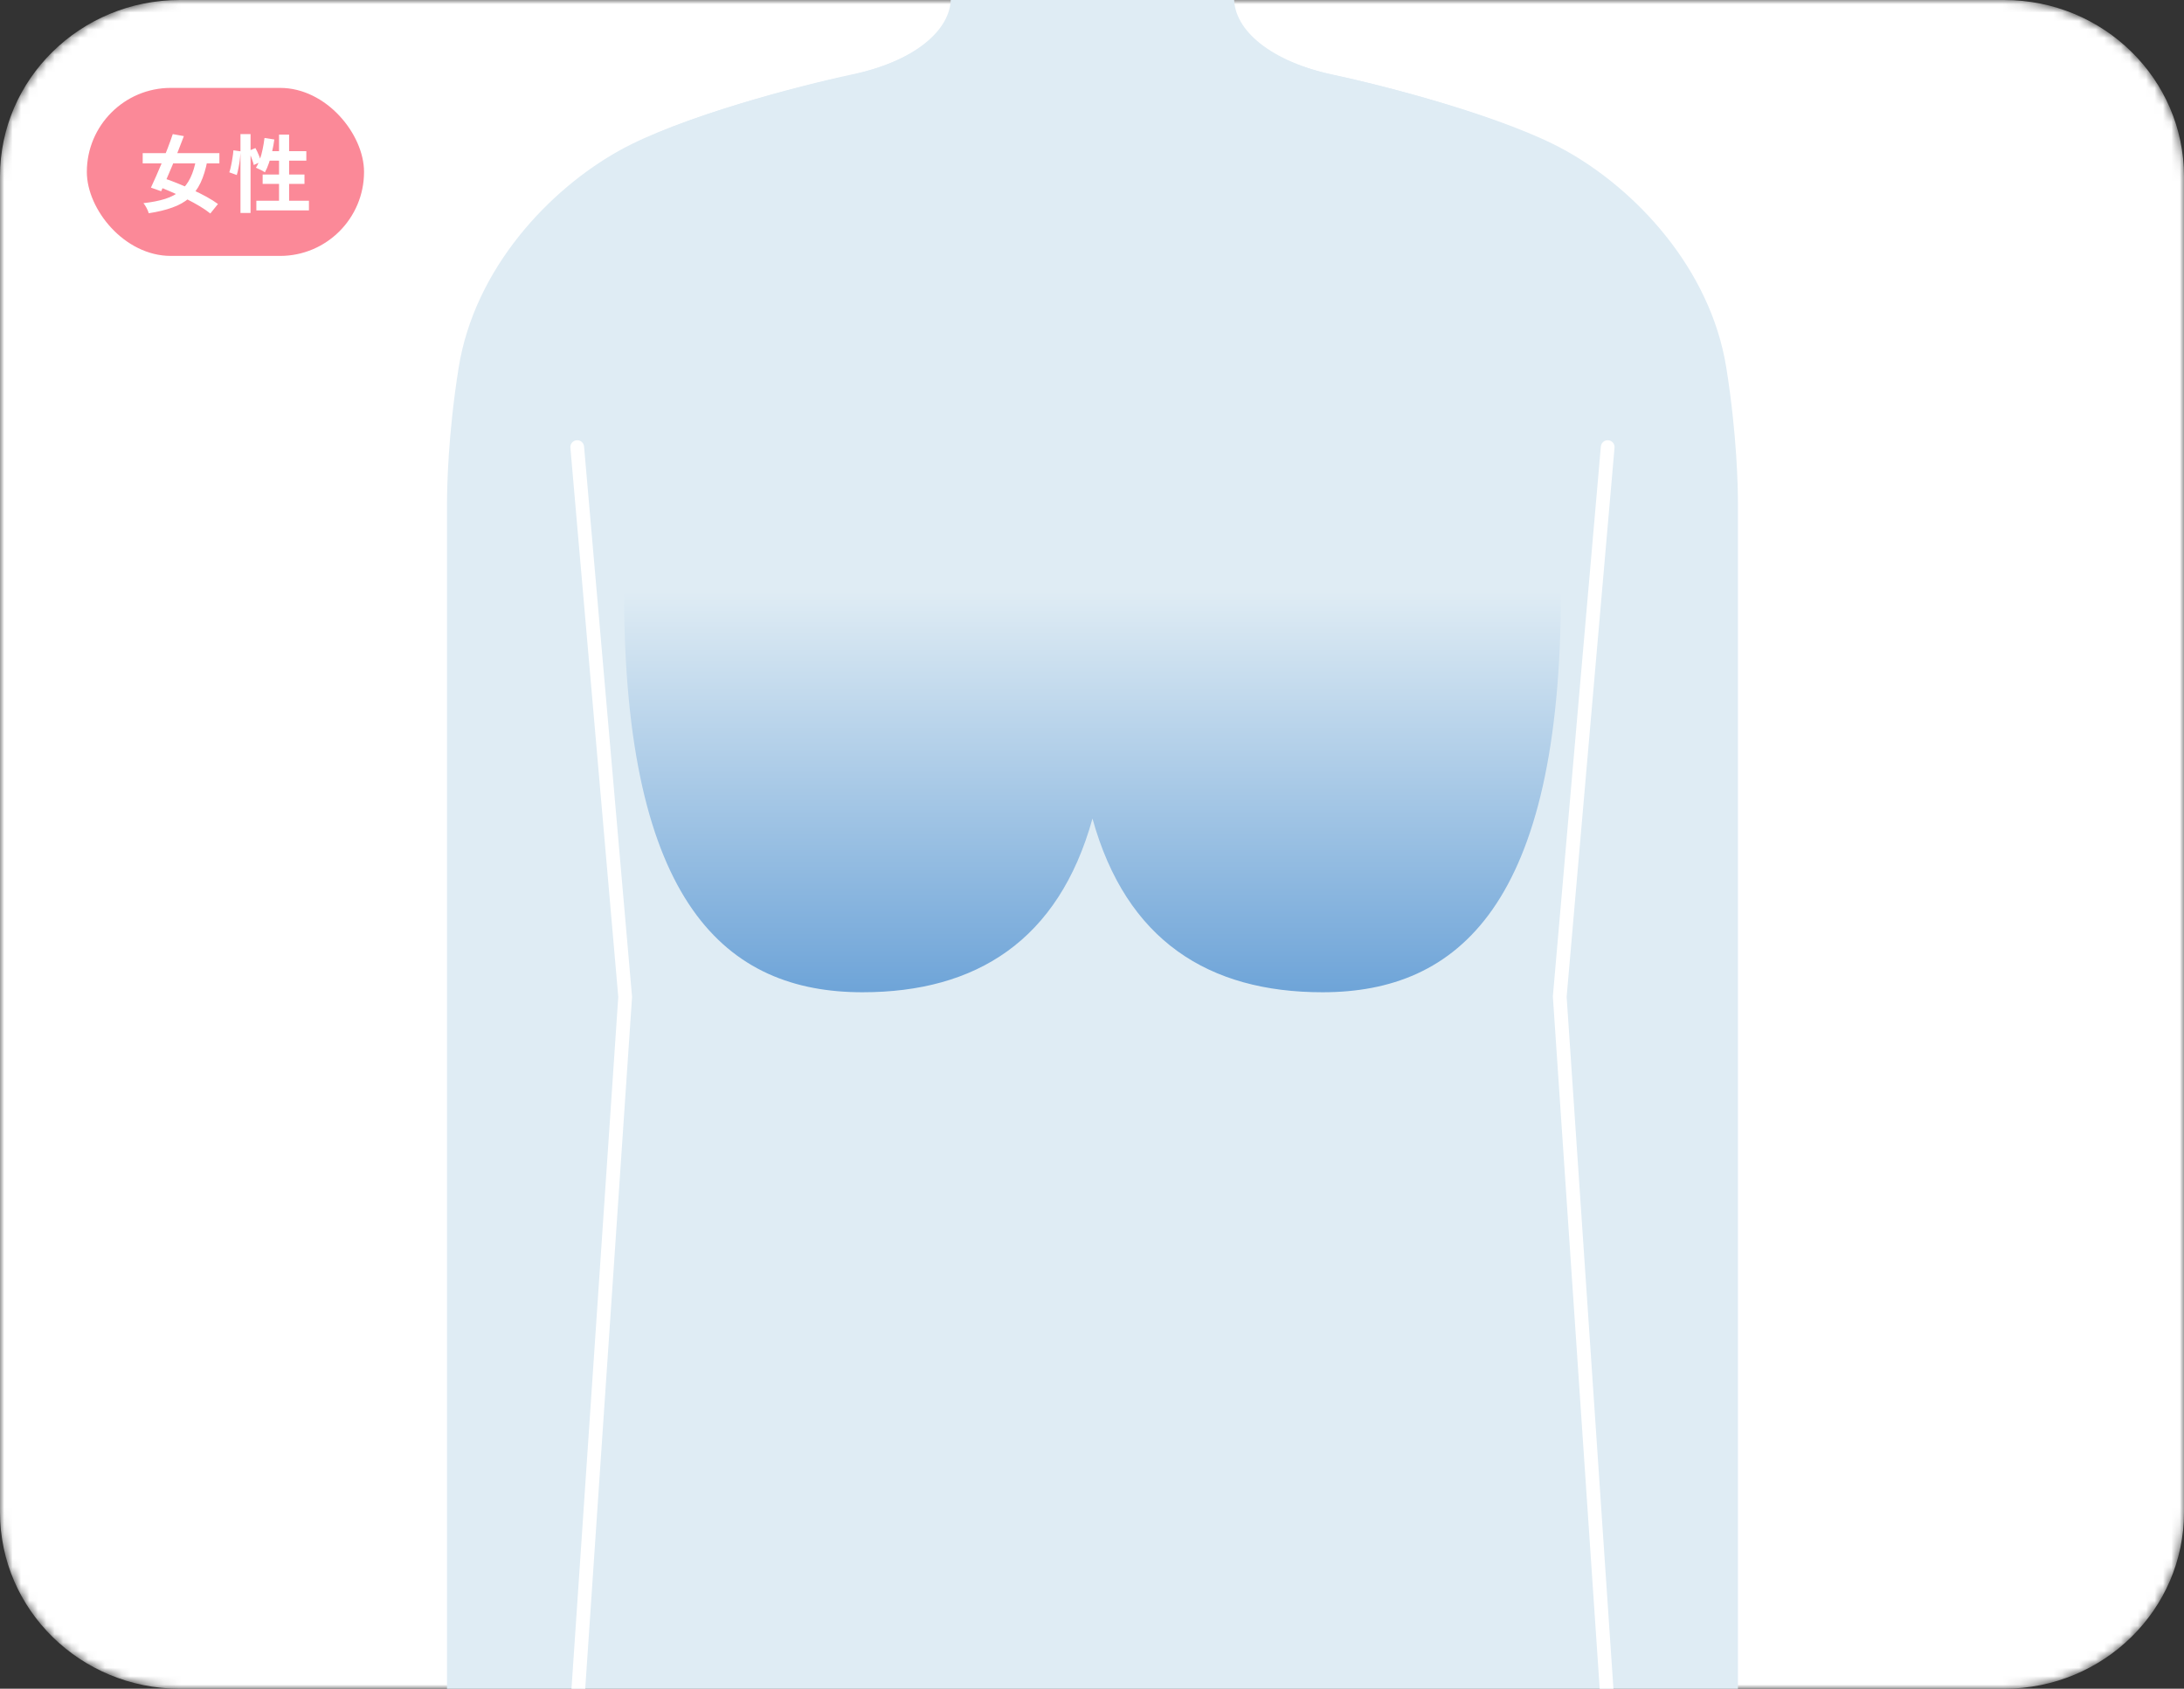 <svg width="260" height="201" viewBox="0 0 260 201" fill="none" xmlns="http://www.w3.org/2000/svg">
<rect x="0" y="0" width="260" height="201" fill="#333333" stroke="none"/>
<g clip-path="url(#clip0_534_1973)">
<mask id="mask0_534_1973" style="mask-type:luminance" maskUnits="userSpaceOnUse" x="0" y="0" width="260" height="201">
<path d="M238.588 0H21.412C9.586 0 0 9.402 0 21V180C0 191.598 9.586 201 21.412 201H238.588C250.414 201 260 191.598 260 180V21C260 9.402 250.414 0 238.588 0Z" fill="white"/>
</mask>
<g mask="url(#mask0_534_1973)">
<path d="M238.588 0H21.412C9.586 0 0 9.402 0 21V180C0 191.598 9.586 201 21.412 201H238.588C250.414 201 260 191.598 260 180V21C260 9.402 250.414 0 238.588 0Z" fill="white"/>
<path d="M113.367 -0.23C113.367 3.529 109.132 7.221 101.462 8.855C94.754 10.287 81.439 13.801 74.524 17.627C66.278 22.187 57.45 31.474 55.581 43.166C54.322 51.032 54.216 57.326 54.216 59.055V200.077H55.022H204.978H205.784V59.055C205.784 57.326 205.678 51.032 204.419 43.166C202.55 31.474 193.722 22.187 185.47 17.627C178.555 13.801 165.24 10.287 158.532 8.855C150.868 7.221 146.627 3.529 146.627 -0.23" fill="#DFECF4"/>
<path d="M112.176 131.628C121.659 131.628 149.922 129.894 153.62 133.592C154.717 134.688 157.57 141.15 154.073 144.982C153.257 145.877 151.713 147.768 151.713 147.768L157.464 154.129L152.104 160.569L156.636 166.958L155.472 173.537L107.65 173.867L102.094 145.67L109.194 141.178L119.326 140.07L112.181 131.634L112.176 131.628Z" fill="white"/>
<path d="M149.659 148.322H114.884C114.43 148.322 114.061 147.953 114.061 147.499C114.061 147.046 114.43 146.677 114.884 146.677H149.659C150.968 146.677 152.166 146.347 153.128 145.715C153.508 145.469 154.017 145.575 154.264 145.95C154.51 146.325 154.404 146.839 154.029 147.085C152.798 147.891 151.287 148.316 149.659 148.316V148.322Z" fill="#6EA4D8"/>
<path d="M153.575 136.17C153.413 136.17 153.251 136.125 153.111 136.025C152.115 135.337 150.868 134.973 149.503 134.973H147.931C147.477 134.973 147.108 134.604 147.108 134.151C147.108 133.697 147.477 133.328 147.931 133.328H149.503C151.203 133.328 152.775 133.792 154.045 134.671C154.42 134.928 154.51 135.437 154.252 135.812C154.096 136.041 153.838 136.165 153.575 136.165V136.17Z" fill="#6EA4D8"/>
<path d="M135.471 134.973H131.913C131.46 134.973 131.091 134.604 131.091 134.151C131.091 133.697 131.46 133.328 131.913 133.328H135.471C135.925 133.328 136.294 133.697 136.294 134.151C136.294 134.604 135.925 134.973 135.471 134.973Z" fill="#6EA4D8"/>
<path d="M121.933 119.795C121.479 119.795 121.11 119.426 121.11 118.972V109.803C121.11 109.35 121.479 108.98 121.933 108.98C122.386 108.98 122.755 109.35 122.755 109.803V118.972C122.755 119.426 122.386 119.795 121.933 119.795Z" fill="#6EA4D8"/>
<path d="M149.671 161.67H114.895C114.442 161.67 114.072 161.301 114.072 160.848C114.072 160.395 114.442 160.025 114.895 160.025H149.671C150.974 160.025 152.171 159.695 153.128 159.074C153.508 158.823 154.018 158.935 154.264 159.315C154.51 159.695 154.404 160.205 154.023 160.451C152.798 161.251 151.293 161.67 149.671 161.67Z" fill="#6EA4D8"/>
<path d="M156.11 153.189C155.746 153.189 155.411 152.943 155.315 152.573C154.633 149.95 152.406 148.322 149.508 148.322H125.659C125.206 148.322 124.836 147.952 124.836 147.499C124.836 147.046 125.206 146.677 125.659 146.677H149.508C153.134 146.677 156.037 148.831 156.904 152.159C157.016 152.596 156.753 153.049 156.317 153.161C156.25 153.178 156.177 153.189 156.11 153.189Z" fill="#6EA4D8"/>
<path d="M149.273 175.019H108.567C108.114 175.019 107.745 174.65 107.745 174.196C107.745 173.743 108.114 173.374 108.567 173.374H149.273C149.726 173.374 150.096 173.743 150.096 174.196C150.096 174.65 149.726 175.019 149.273 175.019Z" fill="#6EA4D8"/>
<path d="M154.034 163.204C153.85 163.204 153.665 163.142 153.508 163.014C152.451 162.135 151.069 161.665 149.508 161.665H125.659C125.206 161.665 124.836 161.296 124.836 160.843C124.836 160.39 125.206 160.021 125.659 160.021H149.508C151.455 160.021 153.201 160.619 154.555 161.749C154.901 162.04 154.952 162.555 154.661 162.907C154.499 163.103 154.264 163.204 154.029 163.204H154.034Z" fill="#6EA4D8"/>
<path d="M148.132 154.889H113.356C112.439 154.889 111.566 154.755 110.755 154.498C110.324 154.358 110.083 153.894 110.223 153.463C110.363 153.032 110.827 152.797 111.258 152.931C111.907 153.138 112.618 153.245 113.362 153.245H148.138C148.591 153.245 148.96 153.614 148.96 154.067C148.96 154.52 148.591 154.889 148.138 154.889H148.132Z" fill="#6EA4D8"/>
<path d="M109.742 142.543C109.468 142.543 109.194 142.403 109.043 142.151C108.808 141.765 108.931 141.256 109.317 141.021C110.52 140.288 111.974 139.896 113.524 139.896H137.374C137.827 139.896 138.196 140.266 138.196 140.719C138.196 141.172 137.827 141.541 137.374 141.541H113.524C112.276 141.541 111.118 141.849 110.173 142.425C110.039 142.509 109.893 142.548 109.748 142.548L109.742 142.543Z" fill="#6EA4D8"/>
<path d="M148.132 168.345H113.356C110.352 168.345 107.834 166.89 106.62 164.451C106.419 164.043 106.587 163.55 106.99 163.349C107.398 163.148 107.89 163.315 108.092 163.718C109.032 165.615 110.951 166.7 113.356 166.7H148.132C148.585 166.7 148.954 167.069 148.954 167.523C148.954 167.976 148.585 168.345 148.132 168.345Z" fill="#6EA4D8"/>
<path d="M111.241 155.327C110.889 155.327 110.564 155.103 110.458 154.75C110.324 154.32 110.564 153.855 111.001 153.727C111.79 153.481 112.64 153.357 113.518 153.357H137.368C137.821 153.357 138.19 153.727 138.19 154.18C138.19 154.633 137.821 155.002 137.368 155.002H113.518C112.802 155.002 112.114 155.103 111.482 155.299C111.404 155.321 111.32 155.338 111.241 155.338V155.327Z" fill="#6EA4D8"/>
<path d="M115.365 118.335C114.911 118.335 114.542 117.965 114.542 117.512V109.803C114.542 109.35 114.911 108.98 115.365 108.98C115.818 108.98 116.187 109.35 116.187 109.803V117.512C116.187 117.965 115.818 118.335 115.365 118.335Z" fill="#6EA4D8"/>
<path d="M147.852 141.541H124.003C120.12 141.541 116.802 139.589 115.342 136.45C115.152 136.036 115.331 135.549 115.739 135.359C116.153 135.169 116.64 135.348 116.83 135.756C118.033 138.347 120.713 139.896 123.997 139.896H147.847C148.3 139.896 148.669 140.266 148.669 140.719C148.669 141.172 148.3 141.541 147.847 141.541H147.852Z" fill="#6EA4D8"/>
<path d="M124.461 200.413V195.182C118.397 188.497 124.618 180.882 132.076 181.817C132.54 176.379 140.003 174.202 143.265 175.209C144.529 173.106 146.56 171.271 148.91 170.415C150.258 169.923 151.701 169.704 153.134 169.772C153.648 168.949 154.292 168.188 155.052 167.517C153.604 165.643 152.815 163.349 152.815 160.927C152.815 158.504 153.654 156.065 155.198 154.157C153.654 152.249 152.815 149.883 152.815 147.388C152.815 145.083 153.542 142.867 154.879 141.032C153.805 139.93 152.994 138.638 152.49 137.222C151.237 136.736 150.09 136.02 149.105 135.113C147.382 136.708 141.995 137.603 139.695 137.603C137.396 137.603 135.181 136.708 133.457 135.102C131.483 136.926 128.887 137.95 126.145 137.95C123.695 137.95 121.373 137.144 119.488 135.656C117.653 137.732 111.611 140.82 109.434 138.895C109.121 138.615 108.595 138.867 108.181 138.806C109.188 140.378 109.731 142.196 109.731 144.093C109.731 146.252 109.02 148.322 107.711 150.045C109.994 152.048 111.281 154.756 111.281 157.637C111.281 160.518 109.848 163.489 107.387 165.503C108.31 166.482 108.987 167.612 109.367 168.815L109.149 174.672C107.991 177.895 105.121 180.144 100.729 180.144C94.872 180.144 91.666 176.149 91.666 171.17C91.666 169.095 92.505 167.097 94.01 165.503C91.549 163.489 90.117 160.641 90.117 157.637C90.117 154.633 91.403 152.048 93.686 150.045C92.377 148.322 91.666 146.252 91.666 144.093C91.666 141.525 92.668 139.097 94.452 137.239C92.332 135.494 91.107 133.082 91.107 130.548C91.107 125.379 96.119 121.177 102.285 121.177C102.911 121.177 103.532 121.222 104.148 121.306C105.938 117.86 109.104 115.762 112.601 115.762C115.197 115.762 117.642 116.925 119.477 119.001C121.362 117.513 123.684 116.707 126.134 116.707C128.87 116.707 131.471 117.731 133.446 119.555C135.169 117.955 137.379 117.054 139.684 117.054C141.989 117.054 144.193 117.949 145.917 119.544C147.891 117.725 150.487 116.702 153.217 116.702C157.688 116.702 161.615 119.387 163.215 123.46C168.216 124.696 171.78 128.954 171.78 133.832C171.78 136.501 170.706 139.063 168.804 141.027C170.141 142.862 170.868 145.077 170.868 147.382C170.868 149.883 170.029 152.244 168.485 154.152C170.029 156.059 170.868 158.426 170.868 160.921C170.868 163.416 170.085 165.632 168.63 167.511C170.734 169.363 171.914 171.836 171.914 174.465C171.914 179.976 166.678 184.457 160.244 184.457C159.914 184.457 159.578 184.446 159.248 184.418C158.096 187.182 155.864 189.319 152.994 190.365C150.638 191.221 148.126 191.243 145.799 190.438C145.67 193.537 138.828 196.083 135.41 194.114V200.419" fill="#6EA4D8"/>
<path d="M69.506 201C69.506 201 69.467 201 69.45 201C69.008 200.972 68.672 200.586 68.7 200.144L74.323 117.015L68.7 52.549C68.661 52.107 68.991 51.715 69.433 51.676C69.869 51.631 70.267 51.967 70.306 52.409L75.939 116.998V117.059L70.306 200.251C70.278 200.676 69.925 201 69.506 201Z" fill="white"/>
<path d="M190.488 201C190.068 201 189.716 200.676 189.688 200.251L184.054 116.998V116.936L189.688 52.409C189.727 51.967 190.13 51.631 190.561 51.676C191.003 51.715 191.333 52.107 191.294 52.549L185.671 117.015L191.294 200.144C191.322 200.586 190.986 200.972 190.544 201C190.527 201 190.505 201 190.488 201Z" fill="white"/>
<path d="M119.851 122.178C119.628 122.178 119.404 122.156 119.186 122.105C118.481 121.954 117.899 121.568 117.524 121.031C116.54 121.339 115.532 121.244 114.772 120.746C114.268 120.416 113.927 119.94 113.77 119.381C113.054 119.381 112.405 119.123 111.924 118.654C111.42 118.156 111.152 117.462 111.152 116.712C110.33 116.416 109.748 115.867 109.53 115.14C109.306 114.407 109.485 113.613 110.022 112.88C109.608 112.348 109.412 111.705 109.462 111.034C109.535 110.083 110.083 109.21 110.995 108.572C110.839 107.778 110.973 106.939 111.376 106.194C111.868 105.288 112.718 104.611 113.759 104.276C114.117 102.396 116.008 100.84 118.347 100.55C119.102 99.308 120.64 98.507 122.593 98.351C123.952 96.93 125.222 96.376 127.001 96.454C128.333 94.938 130.28 94.284 131.891 94.776C132.585 93.993 133.592 93.489 134.699 93.394C135.505 93.327 136.244 93.489 136.825 93.847C137.816 93.064 139.164 92.784 140.272 93.187C141.06 93.472 141.62 94.077 141.855 94.865C142.728 94.826 143.488 95.224 143.914 95.94C144.255 96.51 144.339 97.305 143.942 98.071C144.412 98.446 144.591 98.955 144.585 99.414C144.574 100.303 143.919 101.12 142.963 101.54C143.058 102.105 142.963 102.664 142.666 103.157C142.241 103.873 141.469 104.359 140.518 104.538C140.495 104.617 140.462 104.701 140.423 104.779C139.953 105.724 138.599 106.206 137.704 106.424C137.659 106.592 137.581 106.754 137.469 106.911C136.993 107.599 136.009 108.013 135.08 108.147C134.957 108.443 134.75 108.757 134.453 109.059C133.989 109.534 133.301 109.993 132.562 110.139C132.562 110.357 132.523 110.575 132.456 110.788C132.288 111.28 131.941 111.699 131.449 112.007C131.6 112.662 131.55 113.311 131.309 113.893C131.091 114.413 130.722 114.855 130.257 115.163C130.341 116.528 129.955 117.747 129.228 118.295C129.01 118.463 128.758 118.57 128.501 118.609C128.232 119.694 127.578 120.561 126.738 120.869C126.364 121.009 125.978 121.026 125.614 120.925C125.239 121.451 124.696 121.82 124.036 121.965C123.264 122.139 122.425 121.977 121.759 121.563C121.217 121.965 120.54 122.189 119.851 122.189V122.178Z" fill="#CA4670"/>
<path d="M146.174 77.422H102.189C95.744 77.422 92.382 83.022 92.382 88.348V110.2C92.382 115.241 96.863 119.443 102.469 116.645C108.069 113.842 118.436 103.761 123.197 102.357C127.958 100.958 147.707 92.689 150.37 90.032C153.033 87.369 155.131 77.427 146.168 77.427L146.174 77.422Z" fill="url(#paint0_linear_534_1973)"/>
<path d="M142.593 52.705L133.345 43.457V-0.23H127.107V43.329L117.731 52.705L122.139 57.119L130.162 49.097L138.185 57.119L142.593 52.705Z" fill="#8FBCD8"/>
<path d="M122.744 26.309C122.744 29.476 122.744 66.143 122.744 70.579C122.744 75.01 122.268 82.926 118.156 85.617C114.039 88.308 98.396 96.745 92.5 99.156C86.603 101.567 81.434 96.594 81.434 90.261C81.434 83.928 82.961 57.712 93.093 43.781C103.224 29.851 115.465 23.255 118.419 22.83C121.373 22.41 122.744 23.781 122.744 26.309Z" fill="#6EA4D8"/>
<path d="M137.581 26.31C137.581 29.477 137.581 66.143 137.581 70.58C137.581 75.011 138.056 82.927 142.168 85.618C146.286 88.309 161.928 96.746 167.825 99.157C173.934 101.658 178.891 96.594 178.891 90.261C178.891 83.928 177.363 57.712 167.232 43.782C157.1 29.851 144.859 23.256 141.905 22.83C138.951 22.405 137.581 23.781 137.581 26.31Z" fill="#6EA4D8"/>
</g>
<path d="M113.193 -0.23C113.193 3.582 108.898 7.325 101.121 8.982C94.32 10.434 80.819 13.996 73.808 17.877C65.446 22.5 56.495 31.916 54.6 43.772C53.324 51.748 53.216 58.129 53.216 59.882V202.872H54.033H206.082H206.898V59.882C206.898 58.129 206.791 51.748 205.514 43.772C203.62 31.916 194.668 22.5 186.301 17.877C179.29 13.996 165.789 10.434 158.988 8.982C151.216 7.325 146.916 3.582 146.916 -0.23" fill="#DFECF4"/>
<path d="M185.823 70.418C185.823 107.696 173.575 118.102 157.44 118.102C143.92 118.102 134.084 111.971 130.057 97.429C126.021 111.971 116.186 118.102 102.675 118.102C86.54 118.102 74.292 107.696 74.292 70.418" fill="url(#paint1_linear_534_1973)"/>
<path d="M68.719 203.807C68.719 203.807 68.68 203.807 68.663 203.807C68.215 203.779 67.874 203.387 67.903 202.939L73.603 118.65L67.903 53.285C67.863 52.836 68.198 52.439 68.646 52.4C69.088 52.354 69.491 52.694 69.531 53.143L75.243 118.633V118.695L69.531 203.047C69.502 203.478 69.145 203.807 68.719 203.807Z" fill="white"/>
<path d="M191.389 203.807C190.964 203.807 190.606 203.478 190.578 203.047L184.866 118.633V118.571L190.578 53.143C190.618 52.694 191.026 52.354 191.463 52.4C191.911 52.439 192.246 52.836 192.206 53.285L186.505 118.65L192.206 202.939C192.234 203.387 191.894 203.779 191.446 203.807C191.429 203.807 191.406 203.807 191.389 203.807Z" fill="white"/>
<rect x="10.338" y="10.461" width="33" height="20" rx="10" fill="#FB8998"/>
<path d="M16.988 18.231H26.118V19.451H16.988V18.231ZM20.568 15.961L21.888 16.201C21.688 16.741 21.472 17.304 21.238 17.891C21.012 18.478 20.778 19.061 20.538 19.641C20.298 20.221 20.062 20.778 19.828 21.311C19.602 21.844 19.388 22.328 19.188 22.761L17.968 22.331C18.162 21.918 18.372 21.454 18.598 20.941C18.832 20.421 19.065 19.878 19.298 19.311C19.532 18.738 19.758 18.168 19.978 17.601C20.198 17.028 20.395 16.481 20.568 15.961ZM23.368 18.831L24.688 19.121C24.488 20.161 24.215 21.044 23.868 21.771C23.522 22.491 23.075 23.091 22.528 23.571C21.982 24.044 21.312 24.421 20.518 24.701C19.732 24.988 18.795 25.214 17.708 25.381C17.655 25.188 17.568 24.978 17.448 24.751C17.328 24.524 17.205 24.334 17.078 24.181C18.085 24.068 18.948 23.898 19.668 23.671C20.388 23.438 20.992 23.118 21.478 22.711C21.972 22.304 22.368 21.788 22.668 21.161C22.975 20.528 23.208 19.751 23.368 18.831ZM18.628 22.121L19.428 21.191C19.968 21.364 20.538 21.574 21.138 21.821C21.738 22.061 22.338 22.321 22.938 22.601C23.538 22.874 24.098 23.154 24.618 23.441C25.138 23.728 25.582 24.008 25.948 24.281L25.038 25.411C24.705 25.138 24.288 24.851 23.788 24.551C23.288 24.251 22.745 23.954 22.158 23.661C21.578 23.368 20.982 23.091 20.368 22.831C19.762 22.564 19.182 22.328 18.628 22.121ZM28.628 15.961H29.828V25.351H28.628V15.961ZM27.788 17.891L28.638 18.011C28.625 18.298 28.598 18.611 28.558 18.951C28.518 19.291 28.465 19.624 28.398 19.951C28.338 20.278 28.268 20.571 28.188 20.831L27.298 20.511C27.378 20.291 27.448 20.028 27.508 19.721C27.575 19.414 27.632 19.101 27.678 18.781C27.732 18.461 27.768 18.164 27.788 17.891ZM29.598 17.961L30.408 17.621C30.548 17.874 30.682 18.154 30.808 18.461C30.935 18.768 31.025 19.028 31.078 19.241L30.208 19.641C30.182 19.494 30.135 19.328 30.068 19.141C30.002 18.948 29.928 18.748 29.848 18.541C29.768 18.334 29.685 18.141 29.598 17.961ZM31.488 16.421L32.658 16.601C32.592 17.094 32.502 17.584 32.388 18.071C32.282 18.551 32.155 19.001 32.008 19.421C31.868 19.834 31.712 20.198 31.538 20.511C31.465 20.458 31.362 20.394 31.228 20.321C31.095 20.248 30.958 20.181 30.818 20.121C30.685 20.054 30.568 20.001 30.468 19.961C30.648 19.681 30.805 19.351 30.938 18.971C31.072 18.591 31.182 18.184 31.268 17.751C31.362 17.311 31.435 16.868 31.488 16.421ZM31.848 17.991H36.468V19.121H31.498L31.848 17.991ZM33.218 16.021H34.418V24.551H33.218V16.021ZM31.268 20.771H36.248V21.891H31.268V20.771ZM30.518 23.891H36.778V25.041H30.518V23.891Z" fill="white"/>
</g>
<defs>
<linearGradient id="paint0_linear_534_1973" x1="92.388" y1="97.484" x2="152.675" y2="97.484" gradientUnits="userSpaceOnUse">
<stop stop-color="#7860A7"/>
<stop offset="1" stop-color="#71A4D8"/>
</linearGradient>
<linearGradient id="paint1_linear_534_1973" x1="130.057" y1="70.418" x2="130.057" y2="118.102" gradientUnits="userSpaceOnUse">
<stop stop-color="#DFECF4"/>
<stop offset="1" stop-color="#6EA4D8"/>
</linearGradient>
<clipPath id="clip0_534_1973">
<rect width="260" height="201" fill="white"/>
</clipPath>
</defs>
</svg>
